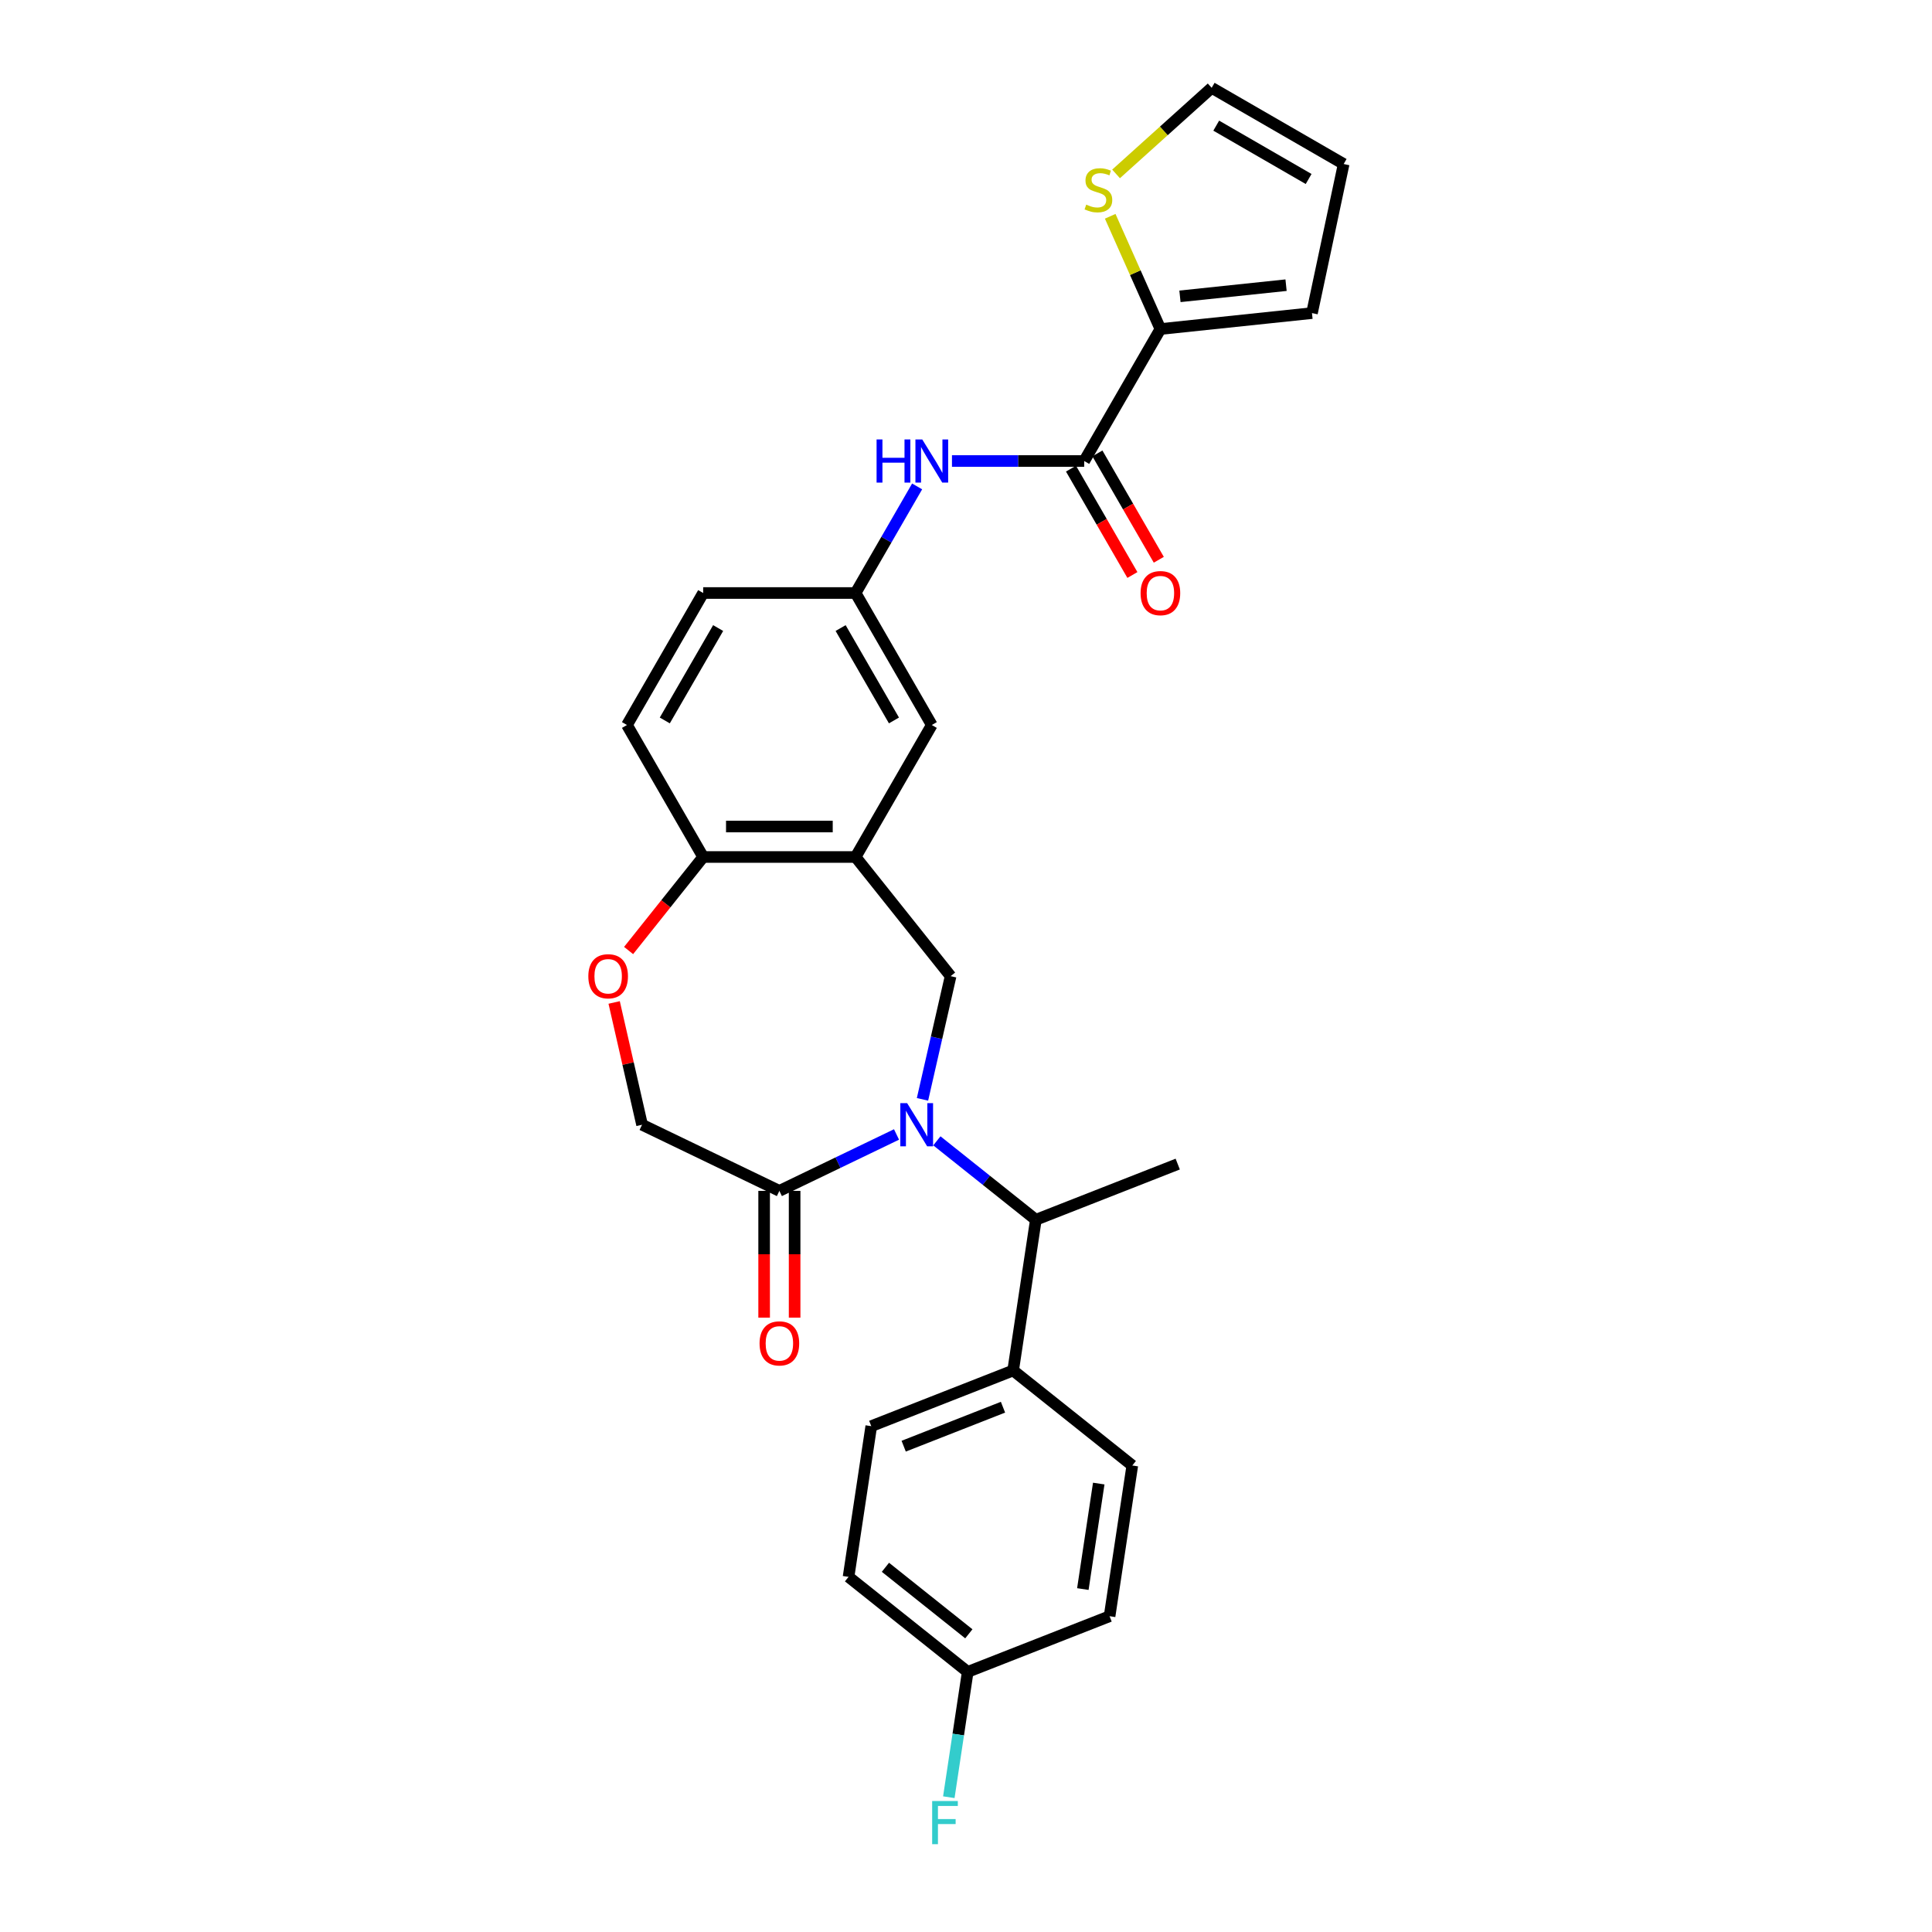 <?xml version='1.0' encoding='iso-8859-1'?>
<svg version='1.1' baseProfile='full'
              xmlns='http://www.w3.org/2000/svg'
                      xmlns:rdkit='http://www.rdkit.org/xml'
                      xmlns:xlink='http://www.w3.org/1999/xlink'
                  xml:space='preserve'
width='1000px' height='1000px' viewBox='0 0 1000 1000'>
<!-- END OF HEADER -->
<rect style='opacity:1.0;fill:#FFFFFF;stroke:none' width='1000' height='1000' x='0' y='0'> </rect>
<path class='bond-0' d='M 477.479,569.023 L 484.757,537.14' style='fill:none;fill-rule:evenodd;stroke:#0000FF;stroke-width:6px;stroke-linecap:butt;stroke-linejoin:miter;stroke-opacity:1' />
<path class='bond-0' d='M 484.757,537.14 L 492.034,505.257' style='fill:none;fill-rule:evenodd;stroke:#000000;stroke-width:6px;stroke-linecap:butt;stroke-linejoin:miter;stroke-opacity:1' />
<path class='bond-1' d='M 464.035,587.196 L 433.72,601.795' style='fill:none;fill-rule:evenodd;stroke:#0000FF;stroke-width:6px;stroke-linecap:butt;stroke-linejoin:miter;stroke-opacity:1' />
<path class='bond-1' d='M 433.72,601.795 L 403.405,616.394' style='fill:none;fill-rule:evenodd;stroke:#000000;stroke-width:6px;stroke-linecap:butt;stroke-linejoin:miter;stroke-opacity:1' />
<path class='bond-5' d='M 484.924,590.495 L 510.54,610.923' style='fill:none;fill-rule:evenodd;stroke:#0000FF;stroke-width:6px;stroke-linecap:butt;stroke-linejoin:miter;stroke-opacity:1' />
<path class='bond-5' d='M 510.54,610.923 L 536.156,631.351' style='fill:none;fill-rule:evenodd;stroke:#000000;stroke-width:6px;stroke-linecap:butt;stroke-linejoin:miter;stroke-opacity:1' />
<path class='bond-2' d='M 492.034,505.257 L 442.849,443.58' style='fill:none;fill-rule:evenodd;stroke:#000000;stroke-width:6px;stroke-linecap:butt;stroke-linejoin:miter;stroke-opacity:1' />
<path class='bond-10' d='M 403.405,616.394 L 332.33,582.166' style='fill:none;fill-rule:evenodd;stroke:#000000;stroke-width:6px;stroke-linecap:butt;stroke-linejoin:miter;stroke-opacity:1' />
<path class='bond-16' d='M 395.516,616.394 L 395.516,649.203' style='fill:none;fill-rule:evenodd;stroke:#000000;stroke-width:6px;stroke-linecap:butt;stroke-linejoin:miter;stroke-opacity:1' />
<path class='bond-16' d='M 395.516,649.203 L 395.516,682.012' style='fill:none;fill-rule:evenodd;stroke:#FF0000;stroke-width:6px;stroke-linecap:butt;stroke-linejoin:miter;stroke-opacity:1' />
<path class='bond-16' d='M 411.294,616.394 L 411.294,649.203' style='fill:none;fill-rule:evenodd;stroke:#000000;stroke-width:6px;stroke-linecap:butt;stroke-linejoin:miter;stroke-opacity:1' />
<path class='bond-16' d='M 411.294,649.203 L 411.294,682.012' style='fill:none;fill-rule:evenodd;stroke:#FF0000;stroke-width:6px;stroke-linecap:butt;stroke-linejoin:miter;stroke-opacity:1' />
<path class='bond-8' d='M 442.849,443.58 L 363.961,443.58' style='fill:none;fill-rule:evenodd;stroke:#000000;stroke-width:6px;stroke-linecap:butt;stroke-linejoin:miter;stroke-opacity:1' />
<path class='bond-8' d='M 431.015,427.803 L 375.794,427.803' style='fill:none;fill-rule:evenodd;stroke:#000000;stroke-width:6px;stroke-linecap:butt;stroke-linejoin:miter;stroke-opacity:1' />
<path class='bond-11' d='M 442.849,443.58 L 482.292,375.262' style='fill:none;fill-rule:evenodd;stroke:#000000;stroke-width:6px;stroke-linecap:butt;stroke-linejoin:miter;stroke-opacity:1' />
<path class='bond-3' d='M 561.179,238.625 L 526.958,238.625' style='fill:none;fill-rule:evenodd;stroke:#000000;stroke-width:6px;stroke-linecap:butt;stroke-linejoin:miter;stroke-opacity:1' />
<path class='bond-3' d='M 526.958,238.625 L 492.737,238.625' style='fill:none;fill-rule:evenodd;stroke:#0000FF;stroke-width:6px;stroke-linecap:butt;stroke-linejoin:miter;stroke-opacity:1' />
<path class='bond-4' d='M 561.179,238.625 L 600.623,170.307' style='fill:none;fill-rule:evenodd;stroke:#000000;stroke-width:6px;stroke-linecap:butt;stroke-linejoin:miter;stroke-opacity:1' />
<path class='bond-15' d='M 554.347,242.57 L 570.239,270.095' style='fill:none;fill-rule:evenodd;stroke:#000000;stroke-width:6px;stroke-linecap:butt;stroke-linejoin:miter;stroke-opacity:1' />
<path class='bond-15' d='M 570.239,270.095 L 586.13,297.619' style='fill:none;fill-rule:evenodd;stroke:#FF0000;stroke-width:6px;stroke-linecap:butt;stroke-linejoin:miter;stroke-opacity:1' />
<path class='bond-15' d='M 568.011,234.681 L 583.902,262.206' style='fill:none;fill-rule:evenodd;stroke:#000000;stroke-width:6px;stroke-linecap:butt;stroke-linejoin:miter;stroke-opacity:1' />
<path class='bond-15' d='M 583.902,262.206 L 599.794,289.731' style='fill:none;fill-rule:evenodd;stroke:#FF0000;stroke-width:6px;stroke-linecap:butt;stroke-linejoin:miter;stroke-opacity:1' />
<path class='bond-9' d='M 600.623,170.307 L 587.632,141.129' style='fill:none;fill-rule:evenodd;stroke:#000000;stroke-width:6px;stroke-linecap:butt;stroke-linejoin:miter;stroke-opacity:1' />
<path class='bond-9' d='M 587.632,141.129 L 574.641,111.951' style='fill:none;fill-rule:evenodd;stroke:#CCCC00;stroke-width:6px;stroke-linecap:butt;stroke-linejoin:miter;stroke-opacity:1' />
<path class='bond-14' d='M 600.623,170.307 L 679.078,162.061' style='fill:none;fill-rule:evenodd;stroke:#000000;stroke-width:6px;stroke-linecap:butt;stroke-linejoin:miter;stroke-opacity:1' />
<path class='bond-14' d='M 610.742,153.379 L 665.66,147.607' style='fill:none;fill-rule:evenodd;stroke:#000000;stroke-width:6px;stroke-linecap:butt;stroke-linejoin:miter;stroke-opacity:1' />
<path class='bond-12' d='M 536.156,631.351 L 524.399,709.357' style='fill:none;fill-rule:evenodd;stroke:#000000;stroke-width:6px;stroke-linecap:butt;stroke-linejoin:miter;stroke-opacity:1' />
<path class='bond-27' d='M 536.156,631.351 L 609.59,602.53' style='fill:none;fill-rule:evenodd;stroke:#000000;stroke-width:6px;stroke-linecap:butt;stroke-linejoin:miter;stroke-opacity:1' />
<path class='bond-6' d='M 317.884,518.872 L 325.107,550.519' style='fill:none;fill-rule:evenodd;stroke:#FF0000;stroke-width:6px;stroke-linecap:butt;stroke-linejoin:miter;stroke-opacity:1' />
<path class='bond-6' d='M 325.107,550.519 L 332.33,582.166' style='fill:none;fill-rule:evenodd;stroke:#000000;stroke-width:6px;stroke-linecap:butt;stroke-linejoin:miter;stroke-opacity:1' />
<path class='bond-28' d='M 325.358,491.988 L 344.66,467.784' style='fill:none;fill-rule:evenodd;stroke:#FF0000;stroke-width:6px;stroke-linecap:butt;stroke-linejoin:miter;stroke-opacity:1' />
<path class='bond-28' d='M 344.66,467.784 L 363.961,443.58' style='fill:none;fill-rule:evenodd;stroke:#000000;stroke-width:6px;stroke-linecap:butt;stroke-linejoin:miter;stroke-opacity:1' />
<path class='bond-7' d='M 474.704,251.768 L 458.776,279.356' style='fill:none;fill-rule:evenodd;stroke:#0000FF;stroke-width:6px;stroke-linecap:butt;stroke-linejoin:miter;stroke-opacity:1' />
<path class='bond-7' d='M 458.776,279.356 L 442.849,306.944' style='fill:none;fill-rule:evenodd;stroke:#000000;stroke-width:6px;stroke-linecap:butt;stroke-linejoin:miter;stroke-opacity:1' />
<path class='bond-19' d='M 363.961,443.58 L 324.518,375.262' style='fill:none;fill-rule:evenodd;stroke:#000000;stroke-width:6px;stroke-linecap:butt;stroke-linejoin:miter;stroke-opacity:1' />
<path class='bond-17' d='M 577.672,90.015 L 602.416,67.735' style='fill:none;fill-rule:evenodd;stroke:#CCCC00;stroke-width:6px;stroke-linecap:butt;stroke-linejoin:miter;stroke-opacity:1' />
<path class='bond-17' d='M 602.416,67.735 L 627.161,45.455' style='fill:none;fill-rule:evenodd;stroke:#000000;stroke-width:6px;stroke-linecap:butt;stroke-linejoin:miter;stroke-opacity:1' />
<path class='bond-13' d='M 482.292,375.262 L 442.849,306.944' style='fill:none;fill-rule:evenodd;stroke:#000000;stroke-width:6px;stroke-linecap:butt;stroke-linejoin:miter;stroke-opacity:1' />
<path class='bond-13' d='M 462.712,372.903 L 435.101,325.08' style='fill:none;fill-rule:evenodd;stroke:#000000;stroke-width:6px;stroke-linecap:butt;stroke-linejoin:miter;stroke-opacity:1' />
<path class='bond-20' d='M 524.399,709.357 L 450.965,738.178' style='fill:none;fill-rule:evenodd;stroke:#000000;stroke-width:6px;stroke-linecap:butt;stroke-linejoin:miter;stroke-opacity:1' />
<path class='bond-20' d='M 519.148,728.367 L 467.744,748.541' style='fill:none;fill-rule:evenodd;stroke:#000000;stroke-width:6px;stroke-linecap:butt;stroke-linejoin:miter;stroke-opacity:1' />
<path class='bond-21' d='M 524.399,709.357 L 586.075,758.542' style='fill:none;fill-rule:evenodd;stroke:#000000;stroke-width:6px;stroke-linecap:butt;stroke-linejoin:miter;stroke-opacity:1' />
<path class='bond-30' d='M 442.849,306.944 L 363.961,306.944' style='fill:none;fill-rule:evenodd;stroke:#000000;stroke-width:6px;stroke-linecap:butt;stroke-linejoin:miter;stroke-opacity:1' />
<path class='bond-18' d='M 679.078,162.061 L 695.479,84.898' style='fill:none;fill-rule:evenodd;stroke:#000000;stroke-width:6px;stroke-linecap:butt;stroke-linejoin:miter;stroke-opacity:1' />
<path class='bond-31' d='M 627.161,45.455 L 695.479,84.898' style='fill:none;fill-rule:evenodd;stroke:#000000;stroke-width:6px;stroke-linecap:butt;stroke-linejoin:miter;stroke-opacity:1' />
<path class='bond-31' d='M 629.52,65.035 L 677.343,92.645' style='fill:none;fill-rule:evenodd;stroke:#000000;stroke-width:6px;stroke-linecap:butt;stroke-linejoin:miter;stroke-opacity:1' />
<path class='bond-22' d='M 324.518,375.262 L 363.961,306.944' style='fill:none;fill-rule:evenodd;stroke:#000000;stroke-width:6px;stroke-linecap:butt;stroke-linejoin:miter;stroke-opacity:1' />
<path class='bond-22' d='M 344.098,372.903 L 371.709,325.08' style='fill:none;fill-rule:evenodd;stroke:#000000;stroke-width:6px;stroke-linecap:butt;stroke-linejoin:miter;stroke-opacity:1' />
<path class='bond-24' d='M 450.965,738.178 L 439.207,816.184' style='fill:none;fill-rule:evenodd;stroke:#000000;stroke-width:6px;stroke-linecap:butt;stroke-linejoin:miter;stroke-opacity:1' />
<path class='bond-25' d='M 586.075,758.542 L 574.318,836.548' style='fill:none;fill-rule:evenodd;stroke:#000000;stroke-width:6px;stroke-linecap:butt;stroke-linejoin:miter;stroke-opacity:1' />
<path class='bond-25' d='M 568.71,767.892 L 560.48,822.496' style='fill:none;fill-rule:evenodd;stroke:#000000;stroke-width:6px;stroke-linecap:butt;stroke-linejoin:miter;stroke-opacity:1' />
<path class='bond-23' d='M 500.884,865.369 L 574.318,836.548' style='fill:none;fill-rule:evenodd;stroke:#000000;stroke-width:6px;stroke-linecap:butt;stroke-linejoin:miter;stroke-opacity:1' />
<path class='bond-26' d='M 500.884,865.369 L 495.995,897.801' style='fill:none;fill-rule:evenodd;stroke:#000000;stroke-width:6px;stroke-linecap:butt;stroke-linejoin:miter;stroke-opacity:1' />
<path class='bond-26' d='M 495.995,897.801 L 491.107,930.232' style='fill:none;fill-rule:evenodd;stroke:#33CCCC;stroke-width:6px;stroke-linecap:butt;stroke-linejoin:miter;stroke-opacity:1' />
<path class='bond-29' d='M 500.884,865.369 L 439.207,816.184' style='fill:none;fill-rule:evenodd;stroke:#000000;stroke-width:6px;stroke-linecap:butt;stroke-linejoin:miter;stroke-opacity:1' />
<path class='bond-29' d='M 501.469,845.656 L 458.296,811.226' style='fill:none;fill-rule:evenodd;stroke:#000000;stroke-width:6px;stroke-linecap:butt;stroke-linejoin:miter;stroke-opacity:1' />
<path  class='atom-0' d='M 469.541 570.995
L 476.862 582.828
Q 477.588 583.996, 478.755 586.11
Q 479.923 588.224, 479.986 588.351
L 479.986 570.995
L 482.952 570.995
L 482.952 593.336
L 479.891 593.336
L 472.034 580.399
Q 471.119 578.884, 470.141 577.149
Q 469.194 575.413, 468.91 574.877
L 468.91 593.336
L 466.007 593.336
L 466.007 570.995
L 469.541 570.995
' fill='#0000FF'/>
<path  class='atom-7' d='M 304.521 505.32
Q 304.521 499.955, 307.171 496.958
Q 309.822 493.96, 314.776 493.96
Q 319.73 493.96, 322.381 496.958
Q 325.031 499.955, 325.031 505.32
Q 325.031 510.747, 322.349 513.839
Q 319.667 516.9, 314.776 516.9
Q 309.854 516.9, 307.171 513.839
Q 304.521 510.779, 304.521 505.32
M 314.776 514.376
Q 318.184 514.376, 320.014 512.104
Q 321.876 509.8, 321.876 505.32
Q 321.876 500.934, 320.014 498.725
Q 318.184 496.484, 314.776 496.484
Q 311.368 496.484, 309.506 498.693
Q 307.676 500.902, 307.676 505.32
Q 307.676 509.832, 309.506 512.104
Q 311.368 514.376, 314.776 514.376
' fill='#FF0000'/>
<path  class='atom-8' d='M 453.719 227.455
L 456.748 227.455
L 456.748 236.953
L 468.171 236.953
L 468.171 227.455
L 471.201 227.455
L 471.201 249.796
L 468.171 249.796
L 468.171 239.477
L 456.748 239.477
L 456.748 249.796
L 453.719 249.796
L 453.719 227.455
' fill='#0000FF'/>
<path  class='atom-8' d='M 477.354 227.455
L 484.674 239.288
Q 485.4 240.456, 486.568 242.57
Q 487.735 244.684, 487.798 244.81
L 487.798 227.455
L 490.765 227.455
L 490.765 249.796
L 487.704 249.796
L 479.847 236.858
Q 478.931 235.344, 477.953 233.608
Q 477.007 231.873, 476.723 231.336
L 476.723 249.796
L 473.82 249.796
L 473.82 227.455
L 477.354 227.455
' fill='#0000FF'/>
<path  class='atom-10' d='M 562.225 105.908
Q 562.478 106.003, 563.519 106.445
Q 564.561 106.886, 565.696 107.17
Q 566.864 107.423, 568 107.423
Q 570.114 107.423, 571.345 106.413
Q 572.575 105.372, 572.575 103.573
Q 572.575 102.342, 571.944 101.585
Q 571.345 100.828, 570.398 100.418
Q 569.452 100.007, 567.874 99.534
Q 565.886 98.934, 564.687 98.367
Q 563.519 97.799, 562.667 96.6
Q 561.847 95.4, 561.847 93.381
Q 561.847 90.573, 563.74 88.837
Q 565.665 87.102, 569.452 87.102
Q 572.039 87.102, 574.974 88.332
L 574.248 90.762
Q 571.566 89.657, 569.546 89.657
Q 567.369 89.657, 566.17 90.573
Q 564.971 91.456, 565.002 93.002
Q 565.002 94.201, 565.602 94.927
Q 566.233 95.653, 567.116 96.063
Q 568.032 96.473, 569.546 96.947
Q 571.566 97.578, 572.765 98.209
Q 573.964 98.84, 574.816 100.134
Q 575.699 101.396, 575.699 103.573
Q 575.699 106.665, 573.617 108.338
Q 571.566 109.979, 568.126 109.979
Q 566.138 109.979, 564.624 109.537
Q 563.141 109.127, 561.373 108.401
L 562.225 105.908
' fill='#CCCC00'/>
<path  class='atom-16' d='M 590.367 307.007
Q 590.367 301.642, 593.018 298.645
Q 595.669 295.647, 600.623 295.647
Q 605.577 295.647, 608.227 298.645
Q 610.878 301.642, 610.878 307.007
Q 610.878 312.434, 608.196 315.527
Q 605.514 318.587, 600.623 318.587
Q 595.7 318.587, 593.018 315.527
Q 590.367 312.466, 590.367 307.007
M 600.623 316.063
Q 604.031 316.063, 605.861 313.791
Q 607.723 311.488, 607.723 307.007
Q 607.723 302.621, 605.861 300.412
Q 604.031 298.171, 600.623 298.171
Q 597.215 298.171, 595.353 300.38
Q 593.523 302.589, 593.523 307.007
Q 593.523 311.519, 595.353 313.791
Q 597.215 316.063, 600.623 316.063
' fill='#FF0000'/>
<path  class='atom-17' d='M 393.15 695.344
Q 393.15 689.979, 395.8 686.982
Q 398.451 683.984, 403.405 683.984
Q 408.359 683.984, 411.01 686.982
Q 413.66 689.979, 413.66 695.344
Q 413.66 700.771, 410.978 703.864
Q 408.296 706.924, 403.405 706.924
Q 398.482 706.924, 395.8 703.864
Q 393.15 700.803, 393.15 695.344
M 403.405 704.4
Q 406.813 704.4, 408.643 702.128
Q 410.505 699.825, 410.505 695.344
Q 410.505 690.958, 408.643 688.749
Q 406.813 686.508, 403.405 686.508
Q 399.997 686.508, 398.135 688.717
Q 396.305 690.926, 396.305 695.344
Q 396.305 699.856, 398.135 702.128
Q 399.997 704.4, 403.405 704.4
' fill='#FF0000'/>
<path  class='atom-27' d='M 482.484 932.205
L 495.768 932.205
L 495.768 934.761
L 485.482 934.761
L 485.482 941.545
L 494.632 941.545
L 494.632 944.132
L 485.482 944.132
L 485.482 954.545
L 482.484 954.545
L 482.484 932.205
' fill='#33CCCC'/>
</svg>
